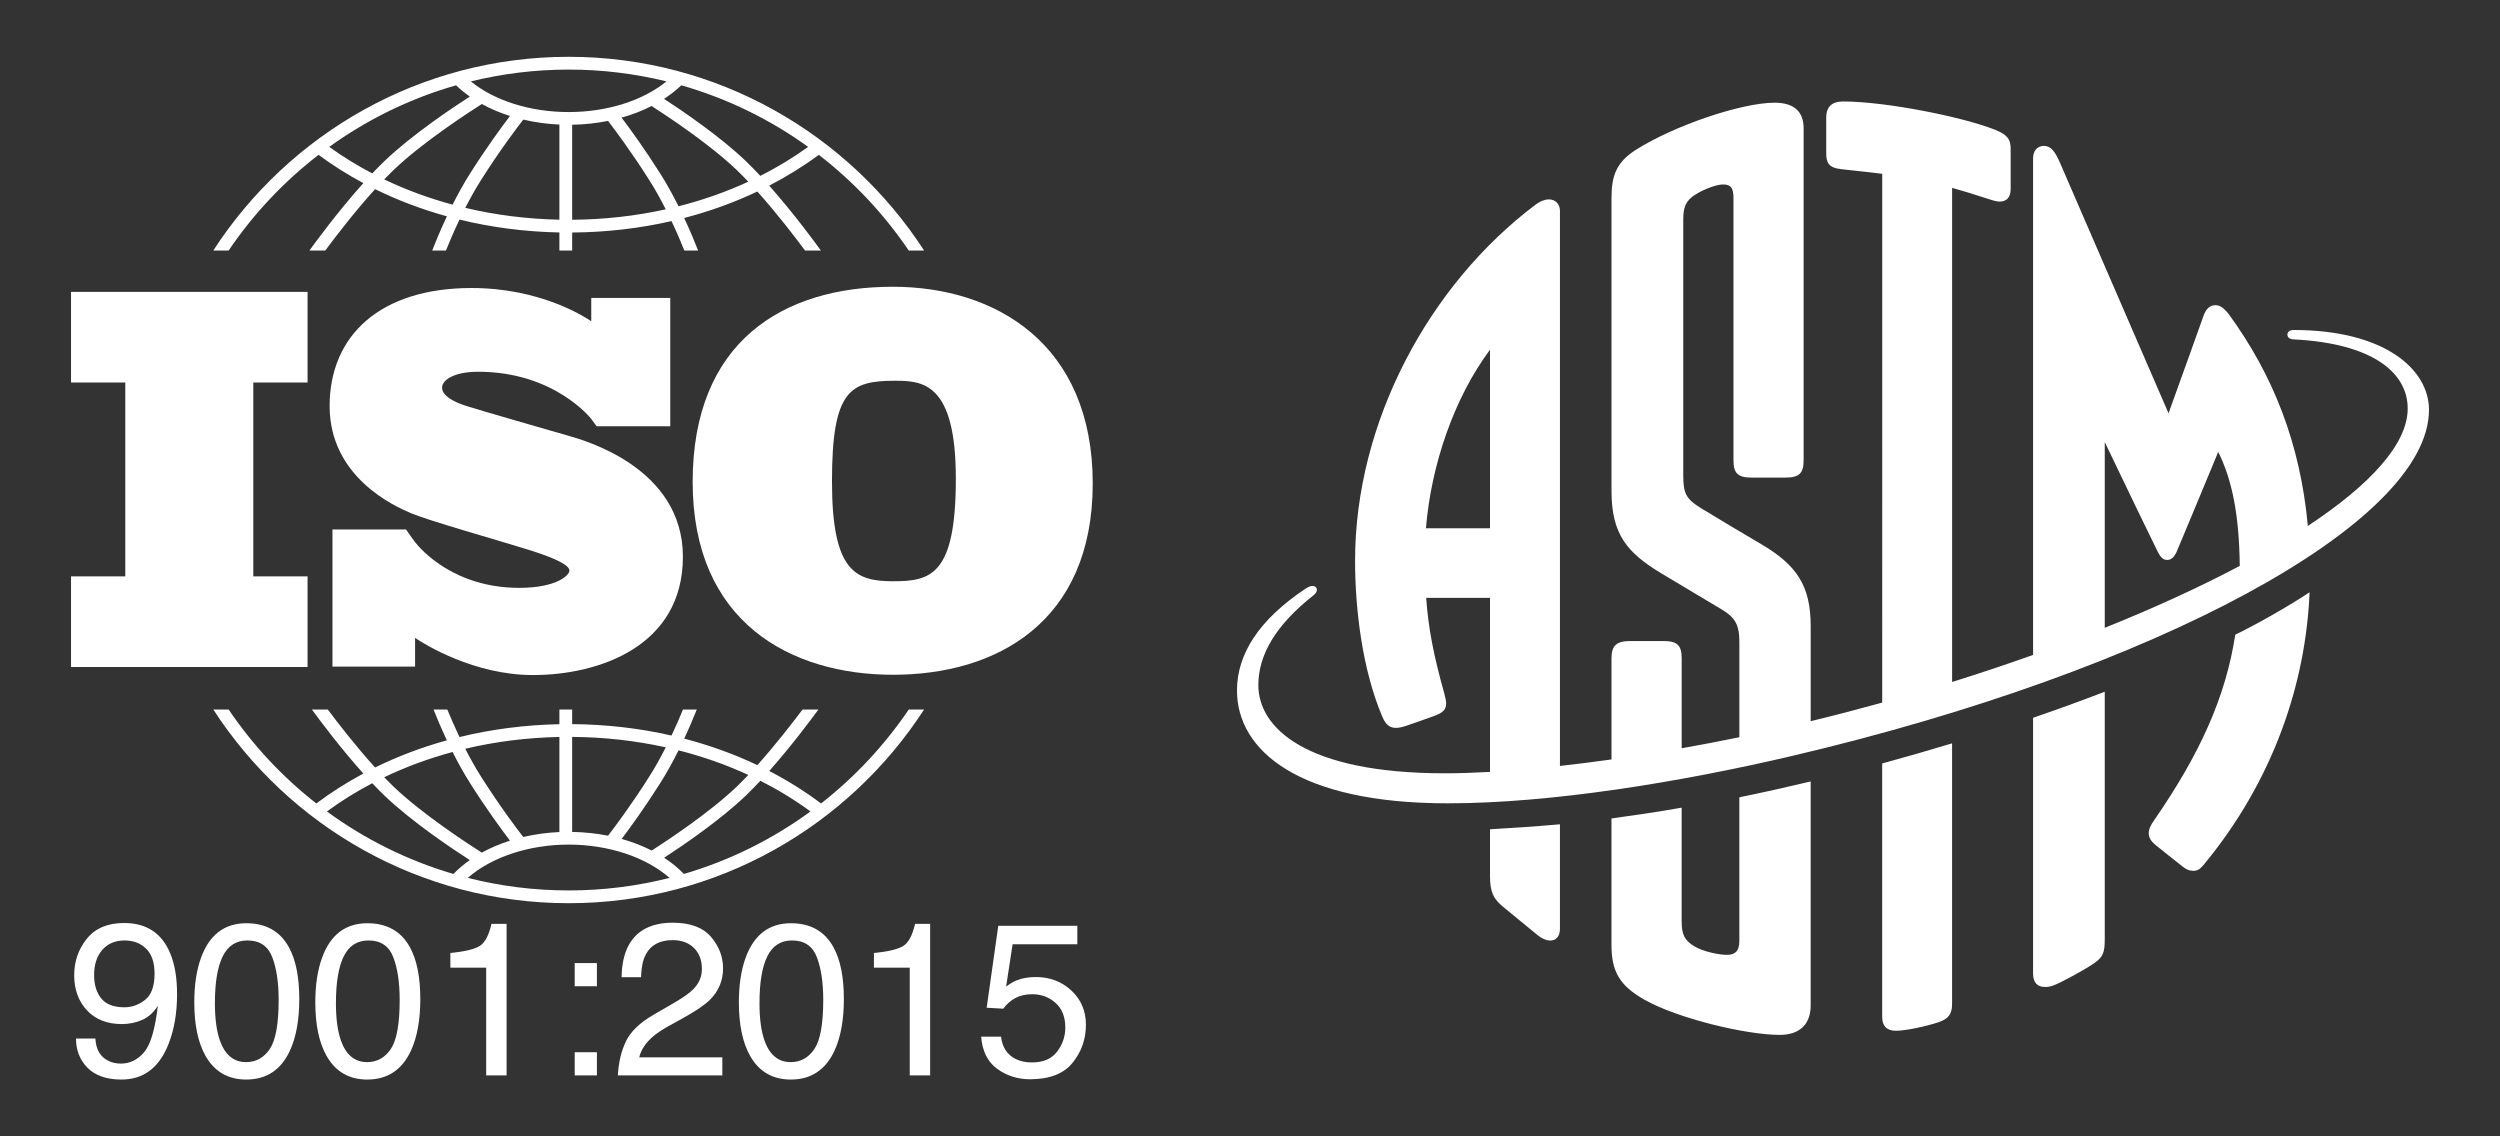 <?xml version="1.0" encoding="UTF-8"?>
<svg xmlns="http://www.w3.org/2000/svg" id="Layer_1" version="1.1" viewBox="0 0 220 100">
  <rect x="0" y="0" width="220" height="100" fill="#333333" stroke="none"/>
  <defs>
    <style>
      .st0 {
        fill: #fff;
      }
    </style>
  </defs>
  <g>
    <polygon class="st0" points="27.065 33.661 27.065 25.686 6.25 25.686 6.25 33.661 11.026 33.661 11.026 50.721 6.25 50.721 6.25 58.696 27.065 58.696 27.065 50.721 22.29 50.721 22.29 33.661 27.065 33.661"></polygon>
    <path class="st0" d="M50.037,38.352c-1.287-.374-7.907-2.269-9.053-2.643s-2.082-.912-2.082-1.591,1.053-1.404,3.181-1.404c6.714,0,9.939,4.14,9.939,4.14,0,0,.363.484.485.658h6.477v-11.296h-6.953v2.055c-.531-.367-4.452-2.926-10.532-2.926-8.024,0-12.491,4.164-12.491,10.386s5.638,8.795,7.205,9.45,7.696,2.386,10.316,3.205,3.579,1.404,3.579,1.825-1.146,1.52-4.421,1.52c-5.705,0-8.642-3.364-9.158-4.015v-.005c-.164-.22-.356-.48-.422-.578-.076-.113-.251-.365-.373-.538h-6.477v12.063h7.271v-2.519c.846.563,5.177,3.265,10.374,3.265,5.801,0,13.193-2.526,13.193-10.41s-8.772-10.269-10.059-10.643Z"></path>
    <path class="st0" d="M78.558,25.235c-9.671,0-17.603,4.835-17.603,17.178s8.61,16.966,17.645,16.966,17.56-4.581,17.56-16.839-8.525-17.306-17.602-17.306ZM78.643,51.151c-3.309,0-5.429-.764-5.429-8.78s1.57-8.865,5.556-8.865c2.418,0,5.344.17,5.344,8.61s-2.163,9.034-5.472,9.034Z"></path>
    <g>
      <path class="st0" d="M20.12,22.046c2.174-3.21,4.847-6.056,7.912-8.419,1.239.916,2.556,1.747,3.941,2.488-2.32,2.586-4.399,5.452-4.743,5.931h1.392c.836-1.126,2.564-3.392,4.387-5.4,1.992.979,4.109,1.78,6.318,2.39-.588,1.247-1.032,2.338-1.293,3.01h1.209c.278-.692.685-1.656,1.193-2.722,2.818.688,5.771,1.074,8.791,1.133v1.589h1.123v-1.584c2.999-.022,5.935-.364,8.743-1.006.479,1.013.864,1.927,1.13,2.589h1.209c-.251-.645-.67-1.676-1.224-2.862,2.248-.585,4.406-1.365,6.438-2.329,1.753,1.955,3.391,4.104,4.198,5.191h1.392c-.334-.465-2.305-3.182-4.545-5.709,1.54-.796,3-1.701,4.365-2.71,3.065,2.363,5.738,5.209,7.912,8.419h1.351c-6.641-10.25-18.179-17.046-31.275-17.046s-24.634,6.796-31.275,17.046h1.351ZM39.828,18.009c-2.101-.568-4.117-1.312-6.018-2.222.258-.268.516-.528.771-.774,2.603-2.51,6.883-5.265,7.821-5.859.761.418,1.592.772,2.476,1.053-.686.9-2.034,2.727-3.502,5.045-.571.902-1.092,1.85-1.549,2.757ZM49.227,19.333c-2.844-.057-5.624-.411-8.282-1.041.416-.813.879-1.649,1.38-2.44,1.691-2.67,3.217-4.675,3.725-5.327,1.014.238,2.08.389,3.177.438v8.369h0ZM50.35,19.339v-8.362c1.082-.018,2.141-.133,3.154-.337.581.751,2.035,2.683,3.636,5.213.527.832,1.013,1.714,1.445,2.567-2.648.586-5.413.899-8.236.92ZM59.712,18.154c-.475-.951-1.021-1.952-1.622-2.902-1.392-2.198-2.676-3.955-3.391-4.899.94-.264,1.827-.607,2.642-1.023,1.317.844,5.143,3.367,7.544,5.682.319.307.642.636.964.976-1.94.896-3.997,1.621-6.138,2.164ZM71.116,12.925c-1.317.951-2.725,1.803-4.207,2.552-.414-.444-.832-.873-1.245-1.272-2.246-2.166-5.59-4.438-7.228-5.505.557-.361,1.066-.76,1.519-1.194,4.055,1.159,7.82,3.012,11.161,5.419ZM50.044,6.123c2.965,0,5.847.362,8.606,1.039-2.094,1.701-5.232,2.699-8.606,2.699s-6.519-.995-8.61-2.698c2.76-.678,5.643-1.04,8.61-1.04ZM40.133,7.506c.369.354.774.685,1.212.991-1.484.955-5.14,3.392-7.542,5.708-.346.333-.694.689-1.042,1.056-1.328-.696-2.595-1.475-3.788-2.335,3.34-2.408,7.104-4.26,11.16-5.419Z"></path>
      <path class="st0" d="M79.971,62.436c-2.128,3.143-4.735,5.935-7.718,8.269-1.421-1.069-2.946-2.024-4.559-2.858,1.943-2.192,3.684-4.528,4.328-5.411h-1.398c-.862,1.151-2.371,3.103-3.976,4.894-2.032-.964-4.189-1.745-6.438-2.33.476-1.018.851-1.921,1.107-2.564h-1.213c-.257.627-.599,1.423-1.01,2.292-2.806-.641-5.742-.983-8.743-1.004v-1.288h-1.123v1.293c-3.023.059-5.975.444-8.792,1.132-.439-.92-.802-1.765-1.072-2.424h-1.213c.268.674.668,1.633,1.176,2.712-2.21.61-4.327,1.41-6.319,2.39-1.674-1.845-3.268-3.906-4.163-5.102h-1.398c.666.912,2.505,3.379,4.528,5.634-1.457.78-2.841,1.66-4.137,2.634-2.984-2.333-5.591-5.126-7.718-8.269h-1.349c6.641,10.25,18.179,17.046,31.275,17.046s24.633-6.796,31.275-17.046h-1.349ZM59.712,66.031c2.142.543,4.198,1.268,6.139,2.164-.323.341-.646.67-.966.978-2.394,2.308-6.207,4.825-7.535,5.676-.815-.417-1.703-.76-2.646-1.024.716-.945,1.997-2.699,3.385-4.891.602-.95,1.148-1.952,1.623-2.903ZM50.35,64.847c2.825.021,5.59.333,8.236.918-.432.853-.918,1.735-1.446,2.568-1.599,2.526-3.051,4.456-3.633,5.209-1.011-.201-2.069-.315-3.157-.333v-8.362h0ZM49.227,64.852v8.368c-1.101.049-2.168.198-3.181.434-.512-.657-2.032-2.656-3.721-5.322-.501-.791-.965-1.628-1.381-2.441,2.656-.63,5.437-.982,8.283-1.039ZM39.827,66.176c.458.908.979,1.856,1.55,2.758,1.467,2.316,2.813,4.142,3.5,5.043-.885.281-1.715.635-2.476,1.054-.942-.596-5.219-3.35-7.82-5.858-.255-.246-.514-.507-.772-.775,1.9-.911,3.916-1.655,6.018-2.222ZM28.769,71.409c1.251-.92,2.586-1.749,3.989-2.485.348.368.697.723,1.043,1.057,2.401,2.315,6.056,4.752,7.541,5.707-.529.37-1.011.778-1.44,1.22-4.05-1.187-7.807-3.066-11.134-5.499ZM50.044,78.359c-3.062,0-6.036-.385-8.877-1.105,2.075-1.823,5.369-2.929,8.877-2.929s6.802,1.106,8.876,2.929c-2.841.721-5.815,1.105-8.876,1.105ZM60.185,76.908c-.509-.525-1.092-1.004-1.741-1.427,1.641-1.069,4.978-3.337,7.221-5.5.414-.399.831-.828,1.246-1.273,1.558.788,3.034,1.689,4.409,2.7-3.327,2.434-7.084,4.313-11.135,5.499Z"></path>
    </g>
    <g>
      <path class="st0" d="M8.392,91.39c.05.929.408,1.571,1.075,1.926.343.187.729.281,1.16.281.804,0,1.49-.335,2.057-1.005.567-.67.969-2.031,1.206-4.082-.374.592-.837,1.008-1.389,1.248-.552.24-1.145.36-1.781.36-1.29,0-2.311-.402-3.063-1.205-.751-.803-1.127-1.837-1.127-3.101,0-1.214.371-2.282,1.113-3.204.742-.922,1.836-1.383,3.282-1.383,1.951,0,3.298.878,4.04,2.635.412.966.617,2.174.617,3.626,0,1.638-.246,3.09-.739,4.355-.817,2.106-2.201,3.159-4.152,3.159-1.309,0-2.304-.343-2.983-1.029-.679-.686-1.019-1.546-1.019-2.581h1.702ZM12.773,87.983c.552-.439.828-1.206.828-2.301,0-.983-.248-1.716-.743-2.199-.496-.482-1.127-.723-1.893-.723-.823,0-1.476.275-1.959.826-.483.551-.725,1.287-.725,2.208,0,.871.212,1.564.636,2.077.424.514,1.1.77,2.029.77.667,0,1.277-.219,1.828-.658Z"></path>
      <path class="st0" d="M25.439,83.386c.598,1.103.898,2.615.898,4.535,0,1.82-.271,3.326-.813,4.517-.785,1.708-2.07,2.562-3.853,2.562-1.608,0-2.805-.698-3.591-2.095-.655-1.166-.982-2.731-.982-4.694,0-1.521.196-2.827.589-3.918.735-2.032,2.067-3.048,3.993-3.048,1.733,0,2.986.714,3.759,2.141ZM23.745,92.307c.518-.773.777-2.213.777-4.32,0-1.521-.188-2.773-.562-3.754-.375-.982-1.102-1.473-2.182-1.473-.993,0-1.719.466-2.178,1.398-.459.932-.688,2.305-.688,4.119,0,1.365.147,2.463.44,3.292.45,1.266,1.218,1.898,2.304,1.898.874,0,1.57-.387,2.089-1.16Z"></path>
      <path class="st0" d="M36.089,83.386c.598,1.103.898,2.615.898,4.535,0,1.82-.271,3.326-.813,4.517-.785,1.708-2.07,2.562-3.853,2.562-1.608,0-2.805-.698-3.591-2.095-.655-1.166-.982-2.731-.982-4.694,0-1.521.196-2.827.589-3.918.735-2.032,2.067-3.048,3.993-3.048,1.733,0,2.986.714,3.759,2.141ZM34.395,92.307c.518-.773.777-2.213.777-4.32,0-1.521-.188-2.773-.562-3.754-.375-.982-1.102-1.473-2.182-1.473-.993,0-1.719.466-2.178,1.398-.459.932-.688,2.305-.688,4.119,0,1.365.147,2.463.44,3.292.45,1.266,1.218,1.898,2.304,1.898.874,0,1.57-.387,2.089-1.16Z"></path>
      <path class="st0" d="M39.633,85.153v-1.29c1.216-.118,2.063-.316,2.543-.594.48-.277.838-.933,1.075-1.969h1.328v13.334h-1.795v-9.482h-3.151Z"></path>
      <path class="st0" d="M50.574,84.751h1.954v2.038h-1.954v-2.038ZM50.574,92.596h1.954v2.039h-1.954v-2.039Z"></path>
      <path class="st0" d="M55.086,91.624c.415-.854,1.223-1.63,2.427-2.328l1.795-1.038c.804-.468,1.368-.867,1.693-1.198.511-.519.767-1.112.767-1.78,0-.781-.234-1.401-.701-1.86-.468-.459-1.091-.689-1.87-.689-1.153,0-1.951.438-2.394,1.313-.237.469-.368,1.119-.393,1.951h-1.711c.019-1.166.234-2.117.645-2.852.729-1.297,2.017-1.945,3.862-1.945,1.534,0,2.654.415,3.362,1.244.707.829,1.061,1.752,1.061,2.768,0,1.072-.377,1.989-1.131,2.749-.437.443-1.219.979-2.347,1.608l-1.281.711c-.611.337-1.091.658-1.44.963-.624.542-1.016,1.144-1.178,1.805h7.313v1.59h-9.192c.062-1.153.301-2.157.715-3.011Z"></path>
      <path class="st0" d="M73.362,83.386c.598,1.103.898,2.615.898,4.535,0,1.82-.271,3.326-.813,4.517-.785,1.708-2.07,2.562-3.853,2.562-1.608,0-2.805-.698-3.591-2.095-.654-1.166-.982-2.731-.982-4.694,0-1.521.196-2.827.589-3.918.736-2.032,2.067-3.048,3.993-3.048,1.733,0,2.986.714,3.759,2.141ZM71.669,92.307c.518-.773.777-2.213.777-4.32,0-1.521-.188-2.773-.562-3.754-.375-.982-1.102-1.473-2.182-1.473-.993,0-1.719.466-2.178,1.398-.459.932-.689,2.305-.689,4.119,0,1.365.147,2.463.44,3.292.45,1.266,1.218,1.898,2.304,1.898.874,0,1.57-.387,2.089-1.16Z"></path>
      <path class="st0" d="M76.906,85.153v-1.29c1.216-.118,2.063-.316,2.544-.594.48-.277.838-.933,1.075-1.969h1.328v13.334h-1.796v-9.482h-3.151Z"></path>
      <path class="st0" d="M88.09,91.222c.112.96.558,1.624,1.337,1.992.399.187.86.281,1.384.281.997,0,1.736-.318,2.216-.954.48-.636.72-1.34.72-2.113,0-.935-.285-1.658-.856-2.169s-1.255-.767-2.053-.767c-.58,0-1.077.112-1.491.337-.415.224-.768.536-1.061.935l-1.459-.084,1.02-7.209h6.957v1.627h-5.695l-.571,3.722c.312-.237.608-.415.888-.533.499-.206,1.075-.308,1.73-.308,1.228,0,2.269.396,3.123,1.188.854.792,1.281,1.795,1.281,3.011,0,1.266-.391,2.382-1.174,3.348-.782.966-2.031,1.449-3.745,1.449-1.091,0-2.056-.307-2.894-.921-.838-.614-1.308-1.557-1.407-2.829h1.749Z"></path>
    </g>
  </g>
  <g id="g10">
    <g id="g12">
      <path id="path14" class="st0" d="M185.218,55.248c4.344-1.746,8.357-3.582,11.881-5.449-.05-4.404-.645-7.519-1.895-10.031-1.259,3.042-3.101,7.472-3.645,8.755-.195.461-.473.752-.838.752-.362,0-.58-.211-.842-.726-.392-.77-2.829-5.82-4.66-9.646v16.345h0ZM131.12,46.489v-15.714c-3.167,4.247-5.182,10.152-5.637,15.714h5.637ZM213.75,36.073c0,9.98-24.084,22.946-56.02,30.443-9.946,2.335-21.299,4.176-30.348,4.176-13.16,0-18.527-4.67-18.527-9.932,0-3.213,1.943-6.224,6.015-8.946.216-.145.446-.251.633-.251.236,0,.382.15.382.347,0,.176-.097.321-.335.508-3.194,2.52-4.816,5.143-4.816,7.864,0,3.727,4.079,7.769,16.43,7.769,1.2,0,2.528-.042,3.957-.123v-15.315h-5.618c.196,2.718.661,5.074,1.594,8.405.105.376.165.685.165.871,0,.522-.248.818-1.015,1.1-.922.339-1.731.625-2.555.9-.335.112-.618.164-.861.164-.568,0-.904-.322-1.181-.97-1.762-4.138-2.402-9.463-2.402-13.738,0-12.245,6.546-24.302,15.854-31.313.453-.348.888-.487,1.19-.487.629,0,.984.465.984.989v48.869c1.458-.161,2.975-.352,4.537-.572v-8.903c0-1.128.443-1.516,1.652-1.516h2.932c1.208,0,1.592.388,1.592,1.516v7.92c1.669-.296,3.365-.62,5.076-.972v-8.391c0-1.568-.413-2.176-1.609-2.886-1.214-.719-3.59-2.137-5.271-3.15-2.99-1.803-4.371-3.429-4.371-7.222v-25.812c0-1.895.394-3.116,2.129-4.22,3.363-2.139,9.309-4.156,12.217-4.156,1.796,0,2.56.845,2.56,2.259v29.214c0,1.128-.38,1.516-1.589,1.516h-2.995c-1.208,0-1.588-.389-1.588-1.516v-23.054c0-.893-.201-1.225-.912-1.225-.549,0-1.607.374-2.422.877-.887.548-1.085,1.137-1.085,2.218v22.514c0,1.615.268,2.084,1.575,2.886,1.576.967,3.868,2.325,5.27,3.15,3.126,1.838,4.368,3.648,4.368,7.222v8.365c2.11-.511,4.211-1.059,6.294-1.636V15.296c-.742-.094-2.156-.253-3.594-.408-1.156-.124-1.334-.6-1.334-1.425v-3.113c0-.916.469-1.42,1.478-1.42,3.772,0,10.557,1.362,13.389,2.493,1.13.451,1.363.88,1.363,1.695v3.523c0,.75-.385,1.099-.961,1.099-.245,0-.514-.071-1.083-.258-1.276-.418-2.383-.75-3.108-.95v43.483c2.427-.759,4.809-1.555,7.126-2.381V13.936c0-.641.346-1.096.954-1.096.638,0,.989.505,1.453,1.575,1.799,4.151,6.085,14.055,9.512,21.954,1.234-3.423,2.743-7.614,3.058-8.52.23-.664.562-.992,1.063-.992.388,0,.705.197,1.175.782,3.91,5.364,6.302,11.389,6.962,18.644,5.481-3.617,8.789-7.205,8.789-10.333,0-3.082-2.959-5.731-10.068-6.086-.33-.017-.517-.177-.517-.421,0-.225.186-.403.548-.403,8.058,0,11.913,3.491,11.913,7.034h0ZM153.062,70.163v12.631c0,.893-.365,1.232-1.075,1.232-.757,0-2.103-.288-2.874-.745-.897-.532-1.127-1.07-1.127-2.237v-9.969c-2.085.367-4.147.67-6.176.95v11.124c.001,2.318.695,3.576,2.897,4.824,2.876,1.631,8.907,3.097,11.918,3.097,1.83,0,2.715-1.028,2.715-2.575v-19.727c-2.099.502-4.195.968-6.277,1.395h0ZM131.12,72.977v4.1c0,1.454.309,2.024,1.159,2.728.874.723,1.917,1.581,3.04,2.496.386.315.775.466,1.103.466.495,0,.853-.339.852-1.045v-9.184c-2.071.183-4.159.329-6.154.439h0ZM165.633,67.185v22.323c0,.747.382,1.199,1.199,1.199.88,0,2.665-.388,3.747-.747.904-.301,1.204-.742,1.204-1.611v-22.936c-1.986.603-4.038,1.194-6.15,1.773h0ZM185.218,60.871c-2.007.775-4.11,1.541-6.308,2.293v22.498c0,.8.368,1.192,1.064,1.192.261,0,.515-.042.875-.193.741-.312,2.727-1.391,3.486-1.931.759-.541.883-.968.883-2.088v-21.77h0ZM203.243,52.121c-.331,8.004-3.173,16.577-9.359,24.027-.299.358-.524.484-.881.484s-.623-.129-.943-.382c-.567-.449-1.947-1.54-2.368-1.888-.39-.324-.603-.635-.603-1.032,0-.377.187-.734.437-1.094,4.125-5.955,6.341-10.963,7.178-16.383,1.751-.84,4.684-2.498,6.539-3.733"></path>
    </g>
  </g>
</svg>
